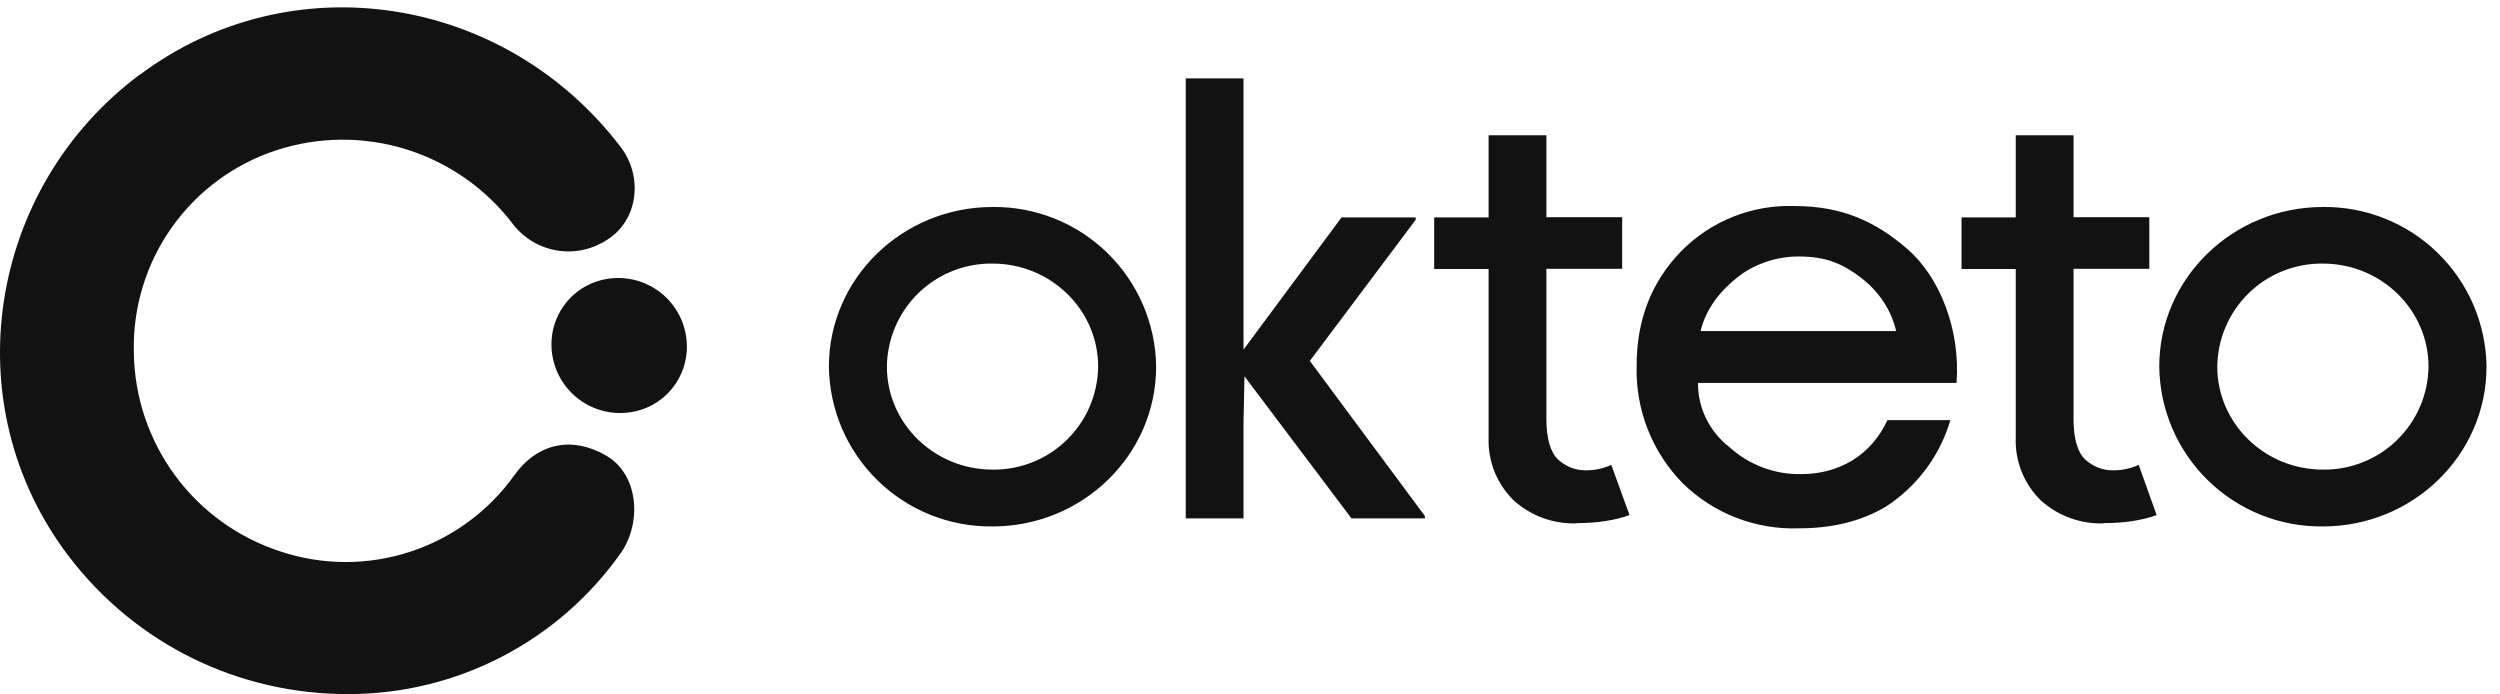 <svg width="90" height="25" viewBox="0 0 90 25" fill="none" xmlns="http://www.w3.org/2000/svg">
<g clip-path="url(#clip0_2892_39168)">
<path d="M5.04 2.686C10.496 -1.389 18.168 -0.187 22.346 5.295C23.155 6.352 22.985 7.929 21.851 8.636C21.323 8.983 20.685 9.12 20.061 9.019C19.438 8.918 18.875 8.587 18.484 8.091C17.516 6.808 16.171 5.86 14.638 5.38C13.105 4.9 11.46 4.912 9.933 5.414C8.417 5.914 7.101 6.888 6.18 8.193C5.259 9.498 4.782 11.064 4.818 12.66C4.832 14.263 5.35 15.82 6.299 17.111C7.247 18.403 8.579 19.363 10.104 19.855C11.614 20.355 13.243 20.359 14.756 19.866C16.268 19.374 17.583 18.411 18.509 17.119C19.362 15.925 20.615 15.704 21.808 16.394C23.002 17.076 23.104 18.807 22.363 19.889C21.257 21.461 19.791 22.744 18.086 23.632C16.382 24.519 14.489 24.984 12.567 24.987C8.603 25.004 4.895 23.197 2.482 20.034C-1.703 14.553 -0.425 6.752 5.031 2.686H5.04ZM21.212 10.239C21.6 10.058 22.028 9.981 22.455 10.016C22.881 10.05 23.292 10.195 23.646 10.435C24 10.676 24.285 11.004 24.474 11.388C24.663 11.772 24.749 12.199 24.724 12.626C24.698 13.052 24.559 13.463 24.321 13.817C24.083 14.171 23.754 14.454 23.369 14.638C22.981 14.819 22.552 14.896 22.126 14.861C21.699 14.827 21.289 14.682 20.935 14.442C20.581 14.201 20.295 13.873 20.106 13.489C19.917 13.105 19.831 12.678 19.856 12.251C19.882 11.825 20.021 11.414 20.259 11.06C20.498 10.706 20.827 10.423 21.212 10.239Z" fill="#131212"/>
<path d="M51.297 18.662H48.654L44.801 13.547L44.767 15.192V18.662H42.687V2.823H44.767V12.584L48.296 7.827H50.965V7.912L47.154 12.993L51.297 18.577V18.662ZM56.753 18.841C55.926 18.868 55.119 18.575 54.503 18.023C54.199 17.729 53.961 17.374 53.803 16.982C53.646 16.59 53.574 16.169 53.59 15.746V9.685H51.63V7.827H53.59V4.869H55.67V7.818H58.398V9.677H55.67V15.073C55.67 15.797 55.816 16.283 56.097 16.548C56.387 16.803 56.711 16.931 57.077 16.931C57.398 16.936 57.715 16.869 58.006 16.735L58.663 18.543C58.117 18.739 57.486 18.832 56.762 18.832L56.753 18.841ZM75.738 18.841C74.908 18.87 74.098 18.577 73.479 18.023C73.175 17.729 72.937 17.374 72.78 16.982C72.623 16.59 72.55 16.169 72.567 15.746V9.685H70.615V7.827H72.567V4.869H74.647V7.818H77.375V9.677H74.647V15.073C74.647 15.797 74.792 16.283 75.073 16.548C75.363 16.803 75.696 16.931 76.054 16.931C76.377 16.937 76.698 16.87 76.992 16.735L77.639 18.543C77.094 18.739 76.463 18.832 75.738 18.832V18.841ZM83.624 18.952C82.859 18.961 82.1 18.819 81.391 18.535C80.681 18.25 80.034 17.829 79.487 17.295C78.94 16.76 78.503 16.123 78.202 15.421C77.901 14.717 77.742 13.962 77.733 13.197C77.733 10.026 80.376 7.452 83.624 7.452C85.167 7.433 86.654 8.028 87.758 9.106C88.863 10.183 89.495 11.655 89.515 13.197C89.515 16.377 86.872 18.952 83.624 18.952ZM83.624 16.906C84.117 16.913 84.607 16.822 85.065 16.639C85.523 16.456 85.941 16.185 86.294 15.84C86.647 15.496 86.929 15.085 87.124 14.632C87.318 14.178 87.421 13.691 87.426 13.197C87.426 11.151 85.721 9.489 83.624 9.489C83.131 9.482 82.641 9.573 82.183 9.756C81.724 9.939 81.307 10.21 80.954 10.554C80.6 10.899 80.319 11.31 80.124 11.763C79.93 12.217 79.827 12.704 79.822 13.197C79.822 15.243 81.527 16.906 83.624 16.906ZM35.731 18.952C34.966 18.961 34.207 18.819 33.497 18.535C32.787 18.25 32.14 17.829 31.593 17.295C31.046 16.76 30.61 16.123 30.309 15.421C30.008 14.717 29.849 13.962 29.84 13.197C29.84 10.026 32.483 7.452 35.731 7.452C37.273 7.433 38.76 8.028 39.865 9.106C40.969 10.183 41.601 11.655 41.621 13.197C41.621 16.377 38.979 18.952 35.731 18.952ZM35.731 16.906C36.224 16.913 36.714 16.822 37.172 16.639C37.63 16.456 38.048 16.185 38.401 15.84C38.754 15.496 39.036 15.085 39.23 14.632C39.424 14.178 39.527 13.691 39.533 13.197C39.533 11.151 37.828 9.489 35.731 9.489C35.237 9.482 34.748 9.573 34.289 9.756C33.831 9.939 33.413 10.21 33.06 10.554C32.707 10.899 32.425 11.31 32.231 11.763C32.037 12.217 31.934 12.704 31.928 13.197C31.928 15.243 33.633 16.906 35.731 16.906ZM64.75 19.02C63.979 19.046 63.212 18.915 62.494 18.635C61.776 18.355 61.122 17.932 60.572 17.392C60.027 16.834 59.599 16.172 59.315 15.446C59.031 14.719 58.896 13.943 58.919 13.163C58.919 11.518 59.447 10.154 60.513 9.054C61.042 8.513 61.679 8.088 62.382 7.806C63.085 7.524 63.839 7.392 64.596 7.417C66.301 7.417 67.512 7.963 68.671 8.969C69.831 9.975 70.581 11.867 70.436 13.786H61.127C61.125 14.232 61.226 14.673 61.423 15.073C61.62 15.474 61.906 15.824 62.26 16.096C62.966 16.738 63.89 17.086 64.843 17.068C66.216 17.068 67.367 16.386 67.947 15.124H70.214C69.835 16.415 69.002 17.526 67.87 18.253C66.949 18.79 65.909 19.02 64.758 19.02H64.75ZM61.22 11.919H68.262C68.091 11.185 67.665 10.512 67 10.001C66.327 9.489 65.739 9.233 64.75 9.233C63.923 9.233 63.113 9.523 62.525 10.001C61.928 10.478 61.416 11.109 61.22 11.919Z" fill="#131212"/>
</g>
<defs>
<clipPath id="clip0_2892_39168">
<rect width="89.512" height="24.722" fill="white" transform="translate(0 0.265)"/>
</clipPath>
</defs>
</svg>
